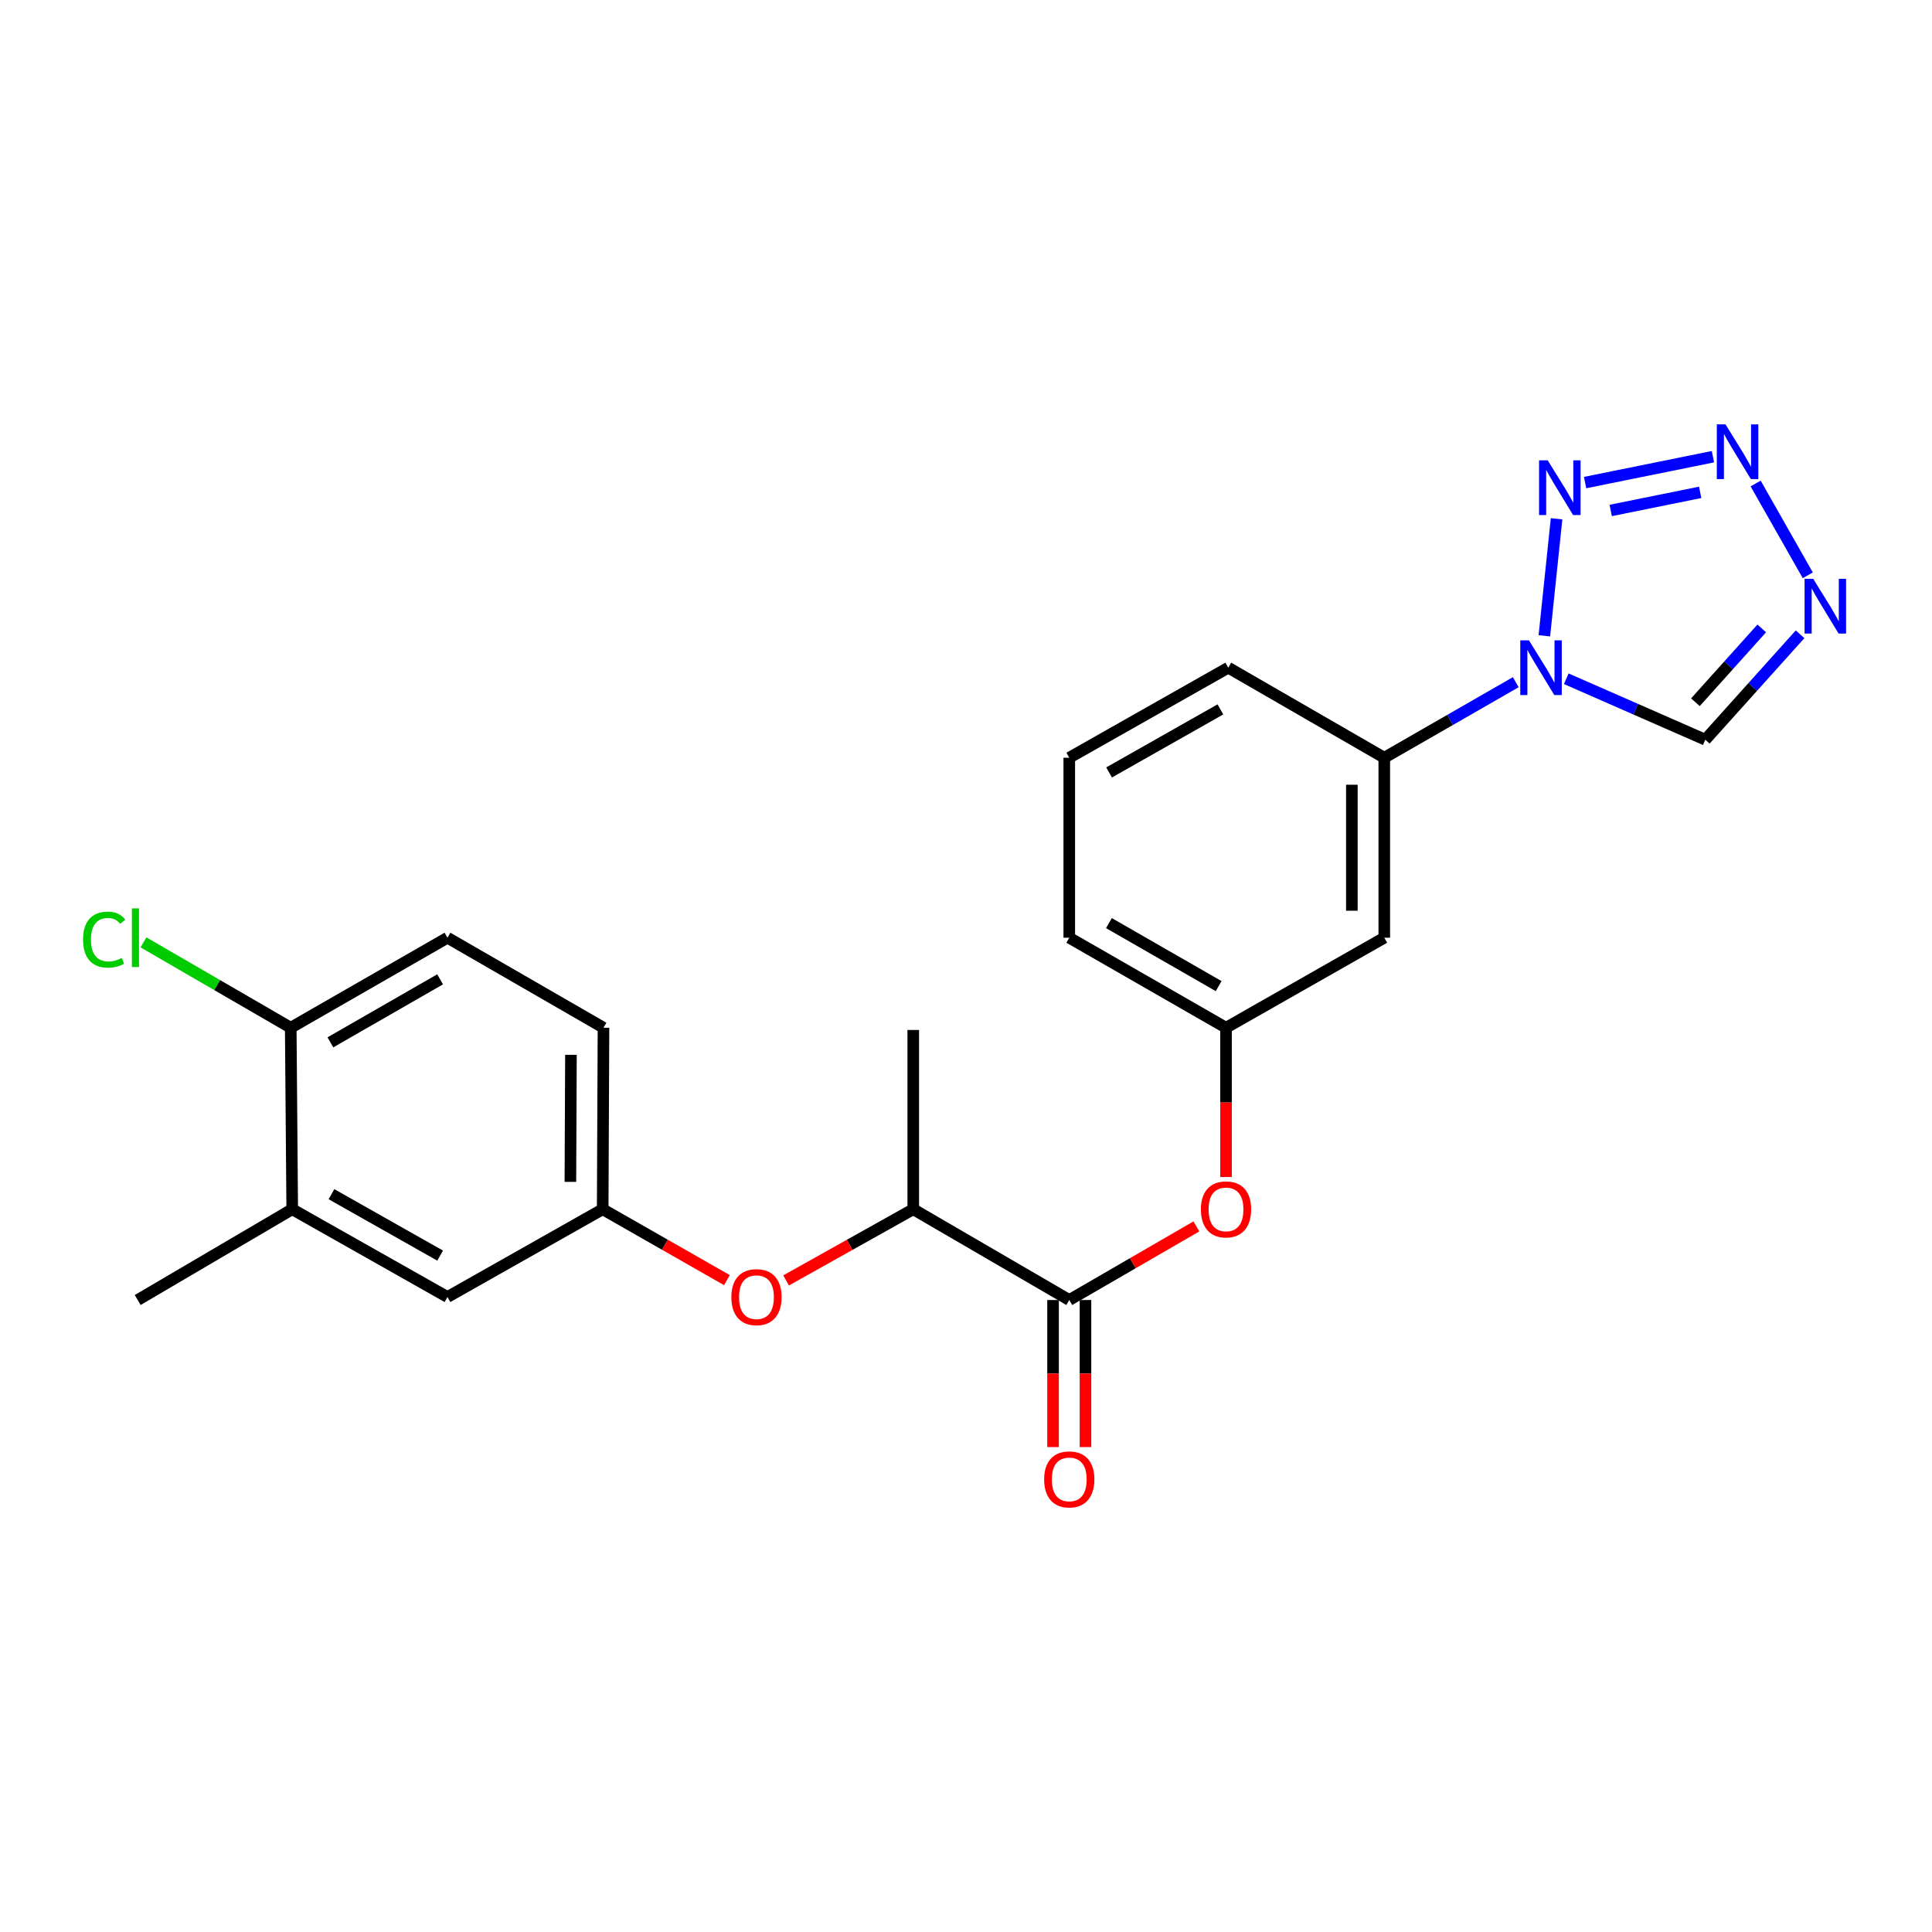 <?xml version='1.0' encoding='iso-8859-1'?>
<svg version='1.1' baseProfile='full'
              xmlns='http://www.w3.org/2000/svg'
                      xmlns:rdkit='http://www.rdkit.org/xml'
                      xmlns:xlink='http://www.w3.org/1999/xlink'
                  xml:space='preserve'
width='1000px' height='1000px' viewBox='0 0 1000 1000'>
<!-- END OF HEADER -->
<rect style='opacity:1.0;fill:#FFFFFF;stroke:none' width='1000' height='1000' x='0' y='0'> </rect>
<path class='bond-0' d='M 799.358,329.087 L 805.68,268.516' style='fill:none;fill-rule:evenodd;stroke:#0000FF;stroke-width:6px;stroke-linecap:butt;stroke-linejoin:miter;stroke-opacity:1' />
<path class='bond-3' d='M 810.697,351.317 L 846.682,367.098' style='fill:none;fill-rule:evenodd;stroke:#0000FF;stroke-width:6px;stroke-linecap:butt;stroke-linejoin:miter;stroke-opacity:1' />
<path class='bond-3' d='M 846.682,367.098 L 882.666,382.879' style='fill:none;fill-rule:evenodd;stroke:#000000;stroke-width:6px;stroke-linecap:butt;stroke-linejoin:miter;stroke-opacity:1' />
<path class='bond-5' d='M 784.557,353.103 L 750.529,372.652' style='fill:none;fill-rule:evenodd;stroke:#0000FF;stroke-width:6px;stroke-linecap:butt;stroke-linejoin:miter;stroke-opacity:1' />
<path class='bond-5' d='M 750.529,372.652 L 716.502,392.202' style='fill:none;fill-rule:evenodd;stroke:#000000;stroke-width:6px;stroke-linecap:butt;stroke-linejoin:miter;stroke-opacity:1' />
<path class='bond-1' d='M 820.446,249.78 L 886.61,236.385' style='fill:none;fill-rule:evenodd;stroke:#0000FF;stroke-width:6px;stroke-linecap:butt;stroke-linejoin:miter;stroke-opacity:1' />
<path class='bond-1' d='M 833.7,264.217 L 880.015,254.841' style='fill:none;fill-rule:evenodd;stroke:#0000FF;stroke-width:6px;stroke-linecap:butt;stroke-linejoin:miter;stroke-opacity:1' />
<path class='bond-24' d='M 908.712,250.262 L 935.702,297.776' style='fill:none;fill-rule:evenodd;stroke:#0000FF;stroke-width:6px;stroke-linecap:butt;stroke-linejoin:miter;stroke-opacity:1' />
<path class='bond-2' d='M 931.719,328.298 L 907.193,355.588' style='fill:none;fill-rule:evenodd;stroke:#0000FF;stroke-width:6px;stroke-linecap:butt;stroke-linejoin:miter;stroke-opacity:1' />
<path class='bond-2' d='M 907.193,355.588 L 882.666,382.879' style='fill:none;fill-rule:evenodd;stroke:#000000;stroke-width:6px;stroke-linecap:butt;stroke-linejoin:miter;stroke-opacity:1' />
<path class='bond-2' d='M 911.88,325.268 L 894.712,344.372' style='fill:none;fill-rule:evenodd;stroke:#0000FF;stroke-width:6px;stroke-linecap:butt;stroke-linejoin:miter;stroke-opacity:1' />
<path class='bond-2' d='M 894.712,344.372 L 877.544,363.475' style='fill:none;fill-rule:evenodd;stroke:#000000;stroke-width:6px;stroke-linecap:butt;stroke-linejoin:miter;stroke-opacity:1' />
<path class='bond-4' d='M 553.452,672.883 L 586.347,653.834' style='fill:none;fill-rule:evenodd;stroke:#000000;stroke-width:6px;stroke-linecap:butt;stroke-linejoin:miter;stroke-opacity:1' />
<path class='bond-4' d='M 586.347,653.834 L 619.241,634.784' style='fill:none;fill-rule:evenodd;stroke:#FF0000;stroke-width:6px;stroke-linecap:butt;stroke-linejoin:miter;stroke-opacity:1' />
<path class='bond-8' d='M 553.452,672.883 L 472.7,625.898' style='fill:none;fill-rule:evenodd;stroke:#000000;stroke-width:6px;stroke-linecap:butt;stroke-linejoin:miter;stroke-opacity:1' />
<path class='bond-15' d='M 545.061,672.883 L 545.061,710.948' style='fill:none;fill-rule:evenodd;stroke:#000000;stroke-width:6px;stroke-linecap:butt;stroke-linejoin:miter;stroke-opacity:1' />
<path class='bond-15' d='M 545.061,710.948 L 545.061,749.012' style='fill:none;fill-rule:evenodd;stroke:#FF0000;stroke-width:6px;stroke-linecap:butt;stroke-linejoin:miter;stroke-opacity:1' />
<path class='bond-15' d='M 561.842,672.883 L 561.842,710.948' style='fill:none;fill-rule:evenodd;stroke:#000000;stroke-width:6px;stroke-linecap:butt;stroke-linejoin:miter;stroke-opacity:1' />
<path class='bond-15' d='M 561.842,710.948 L 561.842,749.012' style='fill:none;fill-rule:evenodd;stroke:#FF0000;stroke-width:6px;stroke-linecap:butt;stroke-linejoin:miter;stroke-opacity:1' />
<path class='bond-7' d='M 716.502,392.202 L 716.502,485.361' style='fill:none;fill-rule:evenodd;stroke:#000000;stroke-width:6px;stroke-linecap:butt;stroke-linejoin:miter;stroke-opacity:1' />
<path class='bond-7' d='M 699.722,406.176 L 699.722,471.387' style='fill:none;fill-rule:evenodd;stroke:#000000;stroke-width:6px;stroke-linecap:butt;stroke-linejoin:miter;stroke-opacity:1' />
<path class='bond-19' d='M 716.502,392.202 L 635.751,345.589' style='fill:none;fill-rule:evenodd;stroke:#000000;stroke-width:6px;stroke-linecap:butt;stroke-linejoin:miter;stroke-opacity:1' />
<path class='bond-6' d='M 634.585,609.229 L 634.585,570.592' style='fill:none;fill-rule:evenodd;stroke:#FF0000;stroke-width:6px;stroke-linecap:butt;stroke-linejoin:miter;stroke-opacity:1' />
<path class='bond-6' d='M 634.585,570.592 L 634.585,531.955' style='fill:none;fill-rule:evenodd;stroke:#000000;stroke-width:6px;stroke-linecap:butt;stroke-linejoin:miter;stroke-opacity:1' />
<path class='bond-11' d='M 716.502,485.361 L 634.585,531.955' style='fill:none;fill-rule:evenodd;stroke:#000000;stroke-width:6px;stroke-linecap:butt;stroke-linejoin:miter;stroke-opacity:1' />
<path class='bond-9' d='M 472.7,625.898 L 439.786,644.323' style='fill:none;fill-rule:evenodd;stroke:#000000;stroke-width:6px;stroke-linecap:butt;stroke-linejoin:miter;stroke-opacity:1' />
<path class='bond-9' d='M 439.786,644.323 L 406.873,662.748' style='fill:none;fill-rule:evenodd;stroke:#FF0000;stroke-width:6px;stroke-linecap:butt;stroke-linejoin:miter;stroke-opacity:1' />
<path class='bond-23' d='M 472.7,625.898 L 472.7,533.111' style='fill:none;fill-rule:evenodd;stroke:#000000;stroke-width:6px;stroke-linecap:butt;stroke-linejoin:miter;stroke-opacity:1' />
<path class='bond-13' d='M 376.257,662.599 L 344.104,644.249' style='fill:none;fill-rule:evenodd;stroke:#FF0000;stroke-width:6px;stroke-linecap:butt;stroke-linejoin:miter;stroke-opacity:1' />
<path class='bond-13' d='M 344.104,644.249 L 311.952,625.898' style='fill:none;fill-rule:evenodd;stroke:#000000;stroke-width:6px;stroke-linecap:butt;stroke-linejoin:miter;stroke-opacity:1' />
<path class='bond-10' d='M 151.251,625.898 L 231.611,671.327' style='fill:none;fill-rule:evenodd;stroke:#000000;stroke-width:6px;stroke-linecap:butt;stroke-linejoin:miter;stroke-opacity:1' />
<path class='bond-10' d='M 171.563,618.104 L 227.815,649.904' style='fill:none;fill-rule:evenodd;stroke:#000000;stroke-width:6px;stroke-linecap:butt;stroke-linejoin:miter;stroke-opacity:1' />
<path class='bond-21' d='M 151.251,625.898 L 71.273,672.883' style='fill:none;fill-rule:evenodd;stroke:#000000;stroke-width:6px;stroke-linecap:butt;stroke-linejoin:miter;stroke-opacity:1' />
<path class='bond-26' d='M 151.251,625.898 L 150.486,531.955' style='fill:none;fill-rule:evenodd;stroke:#000000;stroke-width:6px;stroke-linecap:butt;stroke-linejoin:miter;stroke-opacity:1' />
<path class='bond-25' d='M 634.585,531.955 L 553.452,485.361' style='fill:none;fill-rule:evenodd;stroke:#000000;stroke-width:6px;stroke-linecap:butt;stroke-linejoin:miter;stroke-opacity:1' />
<path class='bond-25' d='M 630.772,510.414 L 573.978,477.799' style='fill:none;fill-rule:evenodd;stroke:#000000;stroke-width:6px;stroke-linecap:butt;stroke-linejoin:miter;stroke-opacity:1' />
<path class='bond-12' d='M 150.486,531.955 L 231.611,485.361' style='fill:none;fill-rule:evenodd;stroke:#000000;stroke-width:6px;stroke-linecap:butt;stroke-linejoin:miter;stroke-opacity:1' />
<path class='bond-12' d='M 171.013,539.517 L 227.8,506.902' style='fill:none;fill-rule:evenodd;stroke:#000000;stroke-width:6px;stroke-linecap:butt;stroke-linejoin:miter;stroke-opacity:1' />
<path class='bond-18' d='M 150.486,531.955 L 112.378,509.865' style='fill:none;fill-rule:evenodd;stroke:#000000;stroke-width:6px;stroke-linecap:butt;stroke-linejoin:miter;stroke-opacity:1' />
<path class='bond-18' d='M 112.378,509.865 L 74.27,487.774' style='fill:none;fill-rule:evenodd;stroke:#00CC00;stroke-width:6px;stroke-linecap:butt;stroke-linejoin:miter;stroke-opacity:1' />
<path class='bond-14' d='M 311.952,625.898 L 231.611,671.327' style='fill:none;fill-rule:evenodd;stroke:#000000;stroke-width:6px;stroke-linecap:butt;stroke-linejoin:miter;stroke-opacity:1' />
<path class='bond-17' d='M 311.952,625.898 L 312.362,531.955' style='fill:none;fill-rule:evenodd;stroke:#000000;stroke-width:6px;stroke-linecap:butt;stroke-linejoin:miter;stroke-opacity:1' />
<path class='bond-17' d='M 295.233,611.733 L 295.52,545.973' style='fill:none;fill-rule:evenodd;stroke:#000000;stroke-width:6px;stroke-linecap:butt;stroke-linejoin:miter;stroke-opacity:1' />
<path class='bond-16' d='M 231.611,485.361 L 312.362,531.955' style='fill:none;fill-rule:evenodd;stroke:#000000;stroke-width:6px;stroke-linecap:butt;stroke-linejoin:miter;stroke-opacity:1' />
<path class='bond-20' d='M 635.751,345.589 L 553.452,392.202' style='fill:none;fill-rule:evenodd;stroke:#000000;stroke-width:6px;stroke-linecap:butt;stroke-linejoin:miter;stroke-opacity:1' />
<path class='bond-20' d='M 631.676,367.182 L 574.066,399.811' style='fill:none;fill-rule:evenodd;stroke:#000000;stroke-width:6px;stroke-linecap:butt;stroke-linejoin:miter;stroke-opacity:1' />
<path class='bond-22' d='M 553.452,392.202 L 553.452,485.361' style='fill:none;fill-rule:evenodd;stroke:#000000;stroke-width:6px;stroke-linecap:butt;stroke-linejoin:miter;stroke-opacity:1' />
<path  class='atom-0' d='M 791.376 331.429
L 800.656 346.429
Q 801.576 347.909, 803.056 350.589
Q 804.536 353.269, 804.616 353.429
L 804.616 331.429
L 808.376 331.429
L 808.376 359.749
L 804.496 359.749
L 794.536 343.349
Q 793.376 341.429, 792.136 339.229
Q 790.936 337.029, 790.576 336.349
L 790.576 359.749
L 786.896 359.749
L 786.896 331.429
L 791.376 331.429
' fill='#0000FF'/>
<path  class='atom-1' d='M 801.099 238.269
L 810.379 253.269
Q 811.299 254.749, 812.779 257.429
Q 814.259 260.109, 814.339 260.269
L 814.339 238.269
L 818.099 238.269
L 818.099 266.589
L 814.219 266.589
L 804.259 250.189
Q 803.099 248.269, 801.859 246.069
Q 800.659 243.869, 800.299 243.189
L 800.299 266.589
L 796.619 266.589
L 796.619 238.269
L 801.099 238.269
' fill='#0000FF'/>
<path  class='atom-2' d='M 893.103 219.643
L 902.383 234.643
Q 903.303 236.123, 904.783 238.803
Q 906.263 241.483, 906.343 241.643
L 906.343 219.643
L 910.103 219.643
L 910.103 247.963
L 906.223 247.963
L 896.263 231.563
Q 895.103 229.643, 893.863 227.443
Q 892.663 225.243, 892.303 224.563
L 892.303 247.963
L 888.623 247.963
L 888.623 219.643
L 893.103 219.643
' fill='#0000FF'/>
<path  class='atom-3' d='M 938.522 299.602
L 947.802 314.602
Q 948.722 316.082, 950.202 318.762
Q 951.682 321.442, 951.762 321.602
L 951.762 299.602
L 955.522 299.602
L 955.522 327.922
L 951.642 327.922
L 941.682 311.522
Q 940.522 309.602, 939.282 307.402
Q 938.082 305.202, 937.722 304.522
L 937.722 327.922
L 934.042 327.922
L 934.042 299.602
L 938.522 299.602
' fill='#0000FF'/>
<path  class='atom-7' d='M 621.585 625.978
Q 621.585 619.178, 624.945 615.378
Q 628.305 611.578, 634.585 611.578
Q 640.865 611.578, 644.225 615.378
Q 647.585 619.178, 647.585 625.978
Q 647.585 632.858, 644.185 636.778
Q 640.785 640.658, 634.585 640.658
Q 628.345 640.658, 624.945 636.778
Q 621.585 632.898, 621.585 625.978
M 634.585 637.458
Q 638.905 637.458, 641.225 634.578
Q 643.585 631.658, 643.585 625.978
Q 643.585 620.418, 641.225 617.618
Q 638.905 614.778, 634.585 614.778
Q 630.265 614.778, 627.905 617.578
Q 625.585 620.378, 625.585 625.978
Q 625.585 631.698, 627.905 634.578
Q 630.265 637.458, 634.585 637.458
' fill='#FF0000'/>
<path  class='atom-10' d='M 378.548 671.407
Q 378.548 664.607, 381.908 660.807
Q 385.268 657.007, 391.548 657.007
Q 397.828 657.007, 401.188 660.807
Q 404.548 664.607, 404.548 671.407
Q 404.548 678.287, 401.148 682.207
Q 397.748 686.087, 391.548 686.087
Q 385.308 686.087, 381.908 682.207
Q 378.548 678.327, 378.548 671.407
M 391.548 682.887
Q 395.868 682.887, 398.188 680.007
Q 400.548 677.087, 400.548 671.407
Q 400.548 665.847, 398.188 663.047
Q 395.868 660.207, 391.548 660.207
Q 387.228 660.207, 384.868 663.007
Q 382.548 665.807, 382.548 671.407
Q 382.548 677.127, 384.868 680.007
Q 387.228 682.887, 391.548 682.887
' fill='#FF0000'/>
<path  class='atom-16' d='M 540.452 765.732
Q 540.452 758.932, 543.812 755.132
Q 547.172 751.332, 553.452 751.332
Q 559.732 751.332, 563.092 755.132
Q 566.452 758.932, 566.452 765.732
Q 566.452 772.612, 563.052 776.532
Q 559.652 780.412, 553.452 780.412
Q 547.212 780.412, 543.812 776.532
Q 540.452 772.652, 540.452 765.732
M 553.452 777.212
Q 557.772 777.212, 560.092 774.332
Q 562.452 771.412, 562.452 765.732
Q 562.452 760.172, 560.092 757.372
Q 557.772 754.532, 553.452 754.532
Q 549.132 754.532, 546.772 757.332
Q 544.452 760.132, 544.452 765.732
Q 544.452 771.452, 546.772 774.332
Q 549.132 777.212, 553.452 777.212
' fill='#FF0000'/>
<path  class='atom-19' d='M 42.988 486.341
Q 42.988 479.301, 46.268 475.621
Q 49.588 471.901, 55.868 471.901
Q 61.708 471.901, 64.828 476.021
L 62.188 478.181
Q 59.908 475.181, 55.868 475.181
Q 51.588 475.181, 49.308 478.061
Q 47.068 480.901, 47.068 486.341
Q 47.068 491.941, 49.388 494.821
Q 51.748 497.701, 56.308 497.701
Q 59.428 497.701, 63.068 495.821
L 64.188 498.821
Q 62.708 499.781, 60.468 500.341
Q 58.228 500.901, 55.748 500.901
Q 49.588 500.901, 46.268 497.141
Q 42.988 493.381, 42.988 486.341
' fill='#00CC00'/>
<path  class='atom-19' d='M 68.268 470.181
L 71.948 470.181
L 71.948 500.541
L 68.268 500.541
L 68.268 470.181
' fill='#00CC00'/>
</svg>
